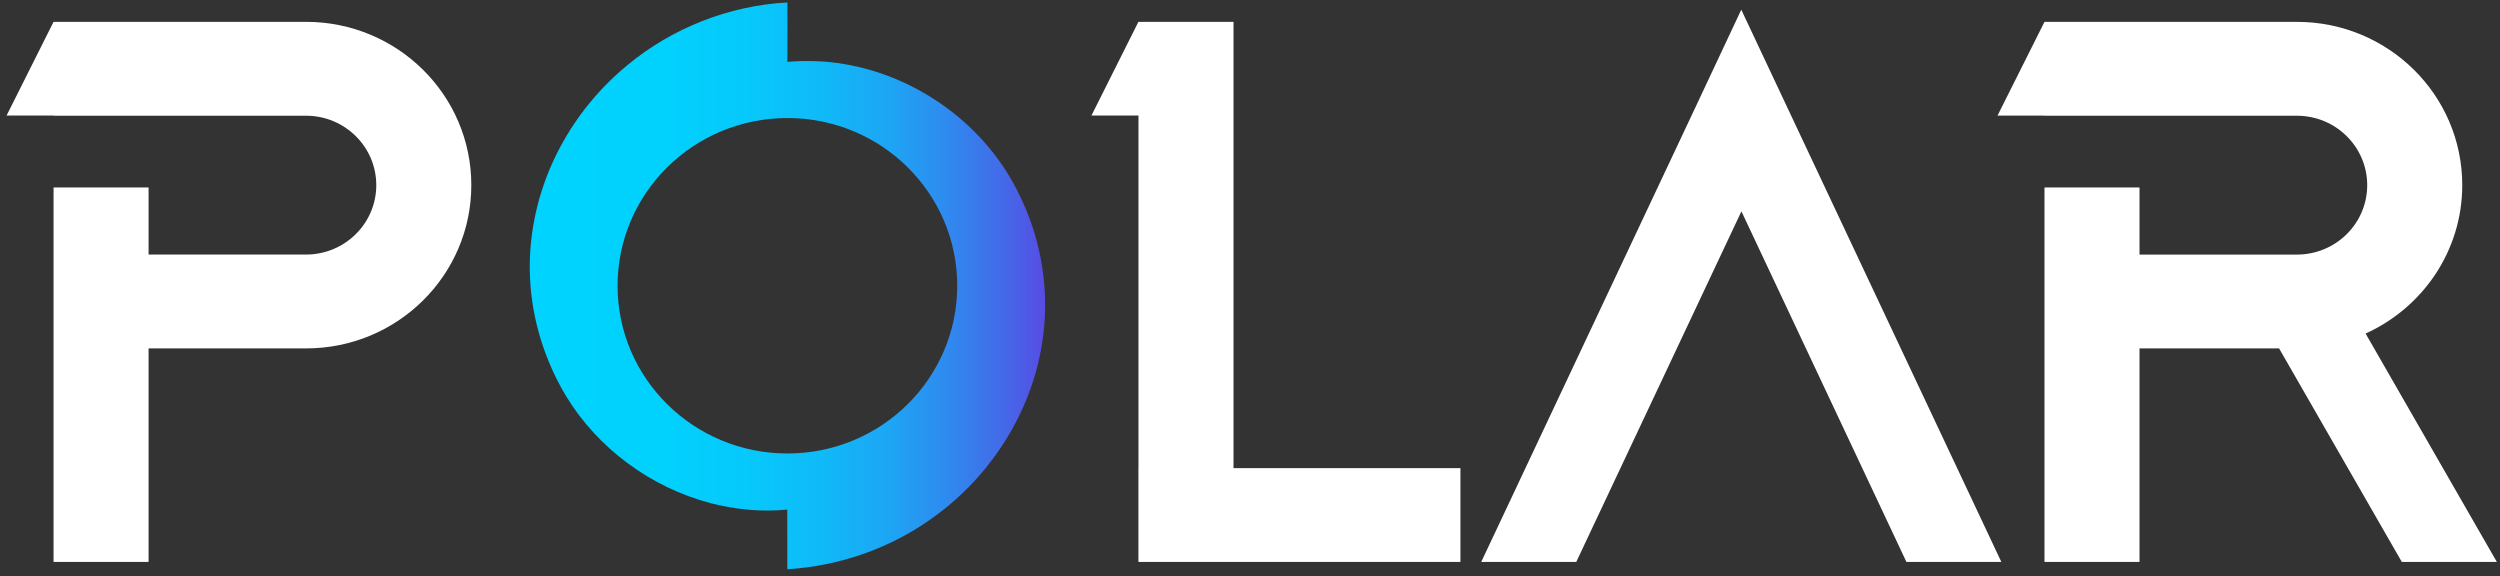 <svg width="269" height="62" viewBox="0 0 269 62" fill="none" xmlns="http://www.w3.org/2000/svg">
<rect x="0" y="0" width="269" height="62" fill="#333333" stroke="none"/>
<path d="M50.713 19.92C50.713 29.622 42.754 37.488 32.932 37.488H15.987V60.462H5.762V20.171H15.987V27.39H32.926C37.101 27.39 40.488 24.045 40.488 19.92C40.488 15.796 37.101 12.451 32.926 12.451H5.762V12.435H0.707L5.762 2.35H32.929C42.751 2.35 50.713 10.215 50.713 19.917V19.92Z" fill="white"/>
<path d="M157.142 60.466H132.726H122.5H122.494V50.365H122.5V12.432H117.439L122.494 2.347L122.5 2.375V2.356H132.726V50.368H157.142V60.469V60.466Z" fill="white"/>
<path d="M215.342 60.466H205.132L187.377 22.74L169.605 60.466H159.38L182.266 11.891L187.361 1.042L192.475 11.906L215.345 60.466H215.342Z" fill="white"/>
<path d="M245.232 37.491H230.212V60.466H219.986V20.174H230.212V27.393H247.151C251.326 27.393 254.712 24.048 254.712 19.923C254.712 15.799 251.326 12.454 247.151 12.454H219.986V12.438H214.932L219.986 2.353H247.154C256.978 2.353 264.938 10.218 264.938 19.92C264.938 27.016 260.669 33.116 254.537 35.889L268.659 60.462H258.434L245.229 37.488L245.232 37.491Z" fill="white"/>
<path d="M109.596 20.783C106.065 13.536 98.826 8.227 90.816 6.892C88.807 6.536 86.751 6.502 84.722 6.651C84.741 4.517 84.729 2.393 84.729 0.263C78.438 0.597 72.294 3.024 67.477 7.034C64.068 9.844 61.314 13.415 59.489 17.419C57.699 21.343 56.823 25.677 57.032 29.984C57.248 34.414 58.613 38.786 60.901 42.608C64.322 48.253 70.05 52.464 76.485 54.146C79.158 54.829 81.956 55.111 84.71 54.829C84.722 56.969 84.704 59.105 84.716 61.251C90.391 60.908 95.962 58.944 100.528 55.593C106.638 51.175 110.973 44.358 112.128 36.95C113.017 31.471 112.093 25.739 109.596 20.786V20.783ZM84.729 48.794C74.638 48.794 66.45 40.715 66.45 30.748C66.45 20.78 74.635 12.701 84.729 12.701C94.823 12.701 102.998 20.78 102.998 30.748C102.998 40.715 94.82 48.794 84.729 48.794Z" fill="url(#paint0_linear_481_64)"/>
<defs>
<linearGradient id="paint0_linear_481_64" x1="57.001" y1="30.757" x2="112.46" y2="30.757" gradientUnits="userSpaceOnUse">
<stop stop-color="#00D4FE"/>
<stop offset="0.26" stop-color="#01D1FD"/>
<stop offset="0.43" stop-color="#07C8FB"/>
<stop offset="0.57" stop-color="#10B9F8"/>
<stop offset="0.7" stop-color="#1DA5F4"/>
<stop offset="0.81" stop-color="#2F8AEF"/>
<stop offset="0.92" stop-color="#4469E8"/>
<stop offset="1" stop-color="#574CE3"/>
</linearGradient>
</defs>
</svg>

